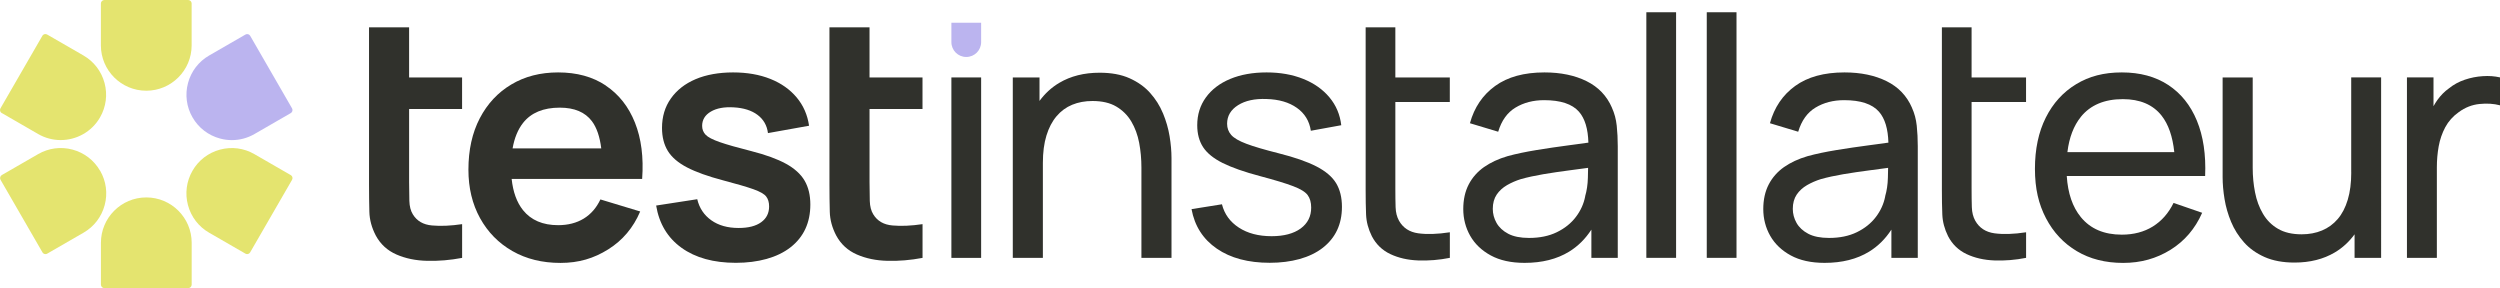 <svg xmlns="http://www.w3.org/2000/svg" id="Laag_2" data-name="Laag 2" viewBox="0 0 587.56 67.72"><defs><style>      .cls-1 {        fill: #30312c;      }      .cls-1, .cls-2, .cls-3 {        stroke-width: 0px;      }      .cls-2 {        fill: #bbb4ef;      }      .cls-3 {        fill: #e4e46f;      }    </style></defs><g id="_&#x421;&#x43B;&#x43E;&#x439;_1" data-name=" &#x421;&#x43B;&#x43E;&#x439; 1"><g><path class="cls-1" d="M96.15,6.42h-9.42v36.87c0,2.41.03,4.57.08,6.48s.56,3.78,1.53,5.62c1.1,2.02,2.71,3.49,4.83,4.42,2.12.93,4.52,1.43,7.21,1.49,2.68.07,5.43-.16,8.23-.69v-7.93c-2.64.39-5,.5-7.07.31-2.07-.18-3.57-1.06-4.52-2.63-.5-.81-.77-1.86-.81-3.14-.04-1.28-.06-2.77-.06-4.48v-17.12h12.45v-7.42h-12.45V6.42h0Z"></path><path class="cls-1" d="M142.38,20.1c-3.08-2.06-6.81-3.08-11.21-3.08-4.16,0-7.83.94-10.99,2.83-3.17,1.88-5.64,4.54-7.42,7.95-1.78,3.42-2.67,7.44-2.67,12.07,0,4.29.91,8.09,2.73,11.39s4.35,5.88,7.6,7.74,7.01,2.79,11.31,2.79,7.82-1.06,11.21-3.18c3.39-2.12,5.9-5.09,7.52-8.91l-9.35-2.83c-.92,1.96-2.22,3.46-3.91,4.5-1.69,1.03-3.7,1.55-6.03,1.55-3.61,0-6.36-1.18-8.25-3.53-1.48-1.85-2.35-4.31-2.67-7.34h30.67c.37-5.08-.2-9.49-1.69-13.23-1.49-3.74-3.78-6.64-6.85-8.7v-.02ZM131.57,25.3c3.43,0,5.94,1.06,7.54,3.18,1.13,1.5,1.86,3.65,2.2,6.4h-20.84c.43-2.45,1.25-4.45,2.46-5.99,1.88-2.39,4.76-3.59,8.64-3.59h0Z"></path><path class="cls-1" d="M184.71,38.48c-2.03-1.11-4.73-2.1-8.11-2.96-3.3-.84-5.78-1.54-7.44-2.12s-2.77-1.15-3.32-1.73c-.55-.58-.82-1.27-.82-2.08,0-1.44.68-2.56,2.04-3.36s3.15-1.13,5.38-1c2.33.13,4.2.72,5.6,1.77,1.4,1.05,2.22,2.47,2.45,4.28l9.66-1.73c-.37-2.54-1.33-4.75-2.91-6.64-1.57-1.88-3.63-3.34-6.18-4.36s-5.48-1.53-8.78-1.53-6.31.53-8.8,1.59-4.42,2.57-5.81,4.54c-1.39,1.96-2.08,4.27-2.08,6.91,0,2.12.46,3.93,1.37,5.42.92,1.49,2.42,2.78,4.52,3.87,2.09,1.09,4.92,2.1,8.48,3.04,3.19.84,5.56,1.53,7.11,2.08,1.54.55,2.55,1.12,3,1.71.46.59.69,1.37.69,2.34,0,1.57-.62,2.81-1.87,3.71-1.24.9-3,1.35-5.28,1.35-2.59,0-4.74-.6-6.44-1.81s-2.8-2.85-3.3-4.95l-9.66,1.49c.71,4.27,2.7,7.58,5.97,9.93s7.53,3.53,12.76,3.53,9.76-1.22,12.86-3.65,4.65-5.79,4.65-10.05c0-2.2-.45-4.07-1.35-5.61-.9-1.54-2.37-2.87-4.4-3.99h.01Z"></path><path class="cls-1" d="M204.36,6.42h-9.42v36.87c0,2.41.03,4.57.08,6.48s.56,3.78,1.53,5.62c1.1,2.02,2.71,3.49,4.83,4.42,2.12.93,4.52,1.43,7.21,1.49,2.68.07,5.43-.16,8.23-.69v-7.93c-2.64.39-5,.5-7.07.31-2.07-.18-3.57-1.06-4.52-2.63-.5-.81-.77-1.86-.81-3.14-.04-1.28-.06-2.77-.06-4.48v-17.12h12.45v-7.42h-12.45V6.42h0Z"></path><path class="cls-2" d="M227.1,13.39h0c1.93,0,3.49-1.56,3.49-3.49v-4.56h-6.99v4.56c0,1.93,1.56,3.49,3.49,3.49h.01Z"></path><rect class="cls-1" x="223.6" y="18.2" width="6.99" height="42.41"></rect><path class="cls-1" d="M273.32,26.62c-.73-1.77-1.74-3.36-3.02-4.79-1.28-1.43-2.89-2.57-4.83-3.44s-4.28-1.3-7.03-1.3c-3.64,0-6.8.79-9.48,2.38-1.84,1.09-3.38,2.52-4.65,4.25v-5.52h-6.28v42.41h7.07v-22.34c0-2.46.28-4.6.84-6.42s1.35-3.33,2.38-4.54c1.02-1.2,2.24-2.1,3.67-2.69s3.02-.88,4.77-.88c2.25,0,4.12.43,5.59,1.3s2.66,2.04,3.53,3.51c.88,1.48,1.49,3.15,1.85,5.01.35,1.86.53,3.8.53,5.81v21.24h7.07v-23.44c0-1.62-.15-3.34-.45-5.16s-.82-3.61-1.55-5.38h-.01Z"></path><path class="cls-1" d="M309.38,39.11c-2.16-1.11-5.11-2.14-8.85-3.08-3.32-.84-5.86-1.58-7.6-2.24-1.74-.65-2.93-1.35-3.57-2.08-.64-.73-.96-1.61-.96-2.63,0-1.83.86-3.28,2.57-4.36s3.95-1.56,6.7-1.45c2.91.08,5.28.77,7.13,2.08s2.94,3.1,3.28,5.38l7.15-1.3c-.29-2.49-1.21-4.67-2.77-6.54s-3.61-3.32-6.15-4.34c-2.54-1.02-5.42-1.53-8.64-1.53s-6.09.51-8.54,1.53-4.35,2.47-5.71,4.34c-1.36,1.87-2.04,4.05-2.04,6.54,0,2.02.46,3.73,1.37,5.14.92,1.41,2.45,2.66,4.59,3.73,2.15,1.07,5.09,2.11,8.84,3.1,3.46.92,6.04,1.7,7.76,2.36,1.71.65,2.85,1.35,3.4,2.1.55.75.82,1.72.82,2.93,0,2.07-.82,3.7-2.47,4.91-1.65,1.2-3.93,1.81-6.83,1.81-3.06,0-5.63-.67-7.7-2.02-2.07-1.35-3.39-3.17-3.97-5.48l-7.15,1.14c.73,3.98,2.72,7.07,5.95,9.29s7.38,3.32,12.43,3.32,9.44-1.17,12.45-3.51,4.52-5.56,4.52-9.64c0-2.2-.46-4.05-1.37-5.56-.92-1.51-2.45-2.81-4.61-3.93h-.03Z"></path><path class="cls-1" d="M327.95,6.42h-6.99v38.17c0,2.17.03,4.12.1,5.83.07,1.71.52,3.41,1.35,5.08.99,1.91,2.45,3.32,4.36,4.22s4.09,1.4,6.54,1.49c2.45.09,4.93-.11,7.44-.61v-6.01c-2.91.45-5.39.52-7.44.24-2.06-.29-3.55-1.27-4.5-2.94-.5-.89-.77-1.95-.81-3.18-.04-1.23-.06-2.71-.06-4.44v-20.3h12.8v-5.77h-12.8V6.42h.01Z"></path><path class="cls-1" d="M378.84,25.3c-1.2-2.77-3.19-4.85-5.95-6.22s-6.07-2.06-9.91-2.06c-4.79,0-8.65,1.06-11.58,3.18s-4.91,5.04-5.93,8.76l6.64,2c.78-2.62,2.14-4.51,4.06-5.67s4.17-1.75,6.73-1.75c3.87,0,6.6.9,8.19,2.71,1.42,1.62,2.13,4.07,2.22,7.27-1.48.2-3.01.41-4.63.63-2.57.34-5.1.71-7.6,1.12s-4.76.88-6.77,1.43c-2.15.63-3.99,1.49-5.54,2.57-1.54,1.09-2.74,2.45-3.59,4.08-.85,1.64-1.28,3.57-1.28,5.79s.54,4.37,1.63,6.28,2.7,3.45,4.83,4.61c2.13,1.16,4.78,1.75,7.95,1.75,4.11,0,7.6-.88,10.46-2.63,2.09-1.28,3.83-3.01,5.24-5.18v6.63h6.2v-26.23c0-1.67-.08-3.28-.24-4.81s-.54-2.95-1.14-4.26h.01ZM372.56,46.15c-.34,1.75-1.07,3.37-2.2,4.85s-2.61,2.67-4.46,3.57c-1.85.9-4.02,1.35-6.54,1.35-2.02,0-3.65-.33-4.89-.98-1.24-.65-2.16-1.51-2.75-2.55-.59-1.05-.88-2.15-.88-3.3,0-1.33.31-2.45.92-3.36.61-.9,1.43-1.64,2.43-2.22,1.01-.58,2.09-1.05,3.24-1.41,1.57-.44,3.34-.83,5.3-1.16,1.96-.33,4.04-.63,6.24-.92,1.4-.18,2.84-.38,4.27-.57,0,.66-.02,1.43-.05,2.32-.04,1.61-.26,3.07-.65,4.38h.02Z"></path><rect class="cls-1" x="386.93" y="2.88" width="6.99" height="57.72"></rect><rect class="cls-1" x="401.13" y="2.88" width="6.99" height="57.72"></rect><path class="cls-1" d="M449.35,25.3c-1.2-2.77-3.19-4.85-5.95-6.22s-6.07-2.06-9.91-2.06c-4.79,0-8.65,1.06-11.58,3.18s-4.91,5.04-5.93,8.76l6.64,2c.78-2.62,2.14-4.51,4.06-5.67s4.17-1.75,6.73-1.75c3.87,0,6.6.9,8.19,2.71,1.42,1.62,2.13,4.07,2.22,7.27-1.48.2-3.01.41-4.63.63-2.57.34-5.1.71-7.6,1.12s-4.76.88-6.77,1.43c-2.15.63-3.99,1.49-5.54,2.57-1.54,1.09-2.74,2.45-3.59,4.08-.85,1.64-1.28,3.57-1.28,5.79s.54,4.37,1.63,6.28,2.7,3.45,4.83,4.61c2.13,1.16,4.78,1.75,7.95,1.75,4.11,0,7.6-.88,10.46-2.63,2.09-1.28,3.83-3.01,5.24-5.18v6.63h6.2v-26.23c0-1.67-.08-3.28-.24-4.81s-.54-2.95-1.14-4.26h.01ZM443.07,46.15c-.34,1.75-1.07,3.37-2.2,4.85s-2.61,2.67-4.46,3.57c-1.85.9-4.02,1.35-6.54,1.35-2.02,0-3.65-.33-4.89-.98-1.24-.65-2.16-1.51-2.75-2.55-.59-1.05-.88-2.15-.88-3.3,0-1.33.31-2.45.92-3.36.61-.9,1.43-1.64,2.43-2.22,1.01-.58,2.09-1.05,3.24-1.41,1.57-.44,3.34-.83,5.3-1.16,1.96-.33,4.04-.63,6.24-.92,1.4-.18,2.84-.38,4.27-.57,0,.66-.02,1.43-.05,2.32-.04,1.61-.26,3.07-.65,4.38h.02Z"></path><path class="cls-1" d="M463.38,6.42h-6.99v38.17c0,2.17.03,4.12.1,5.83.07,1.71.52,3.41,1.35,5.08.99,1.91,2.45,3.32,4.36,4.22s4.09,1.4,6.54,1.49c2.45.09,4.93-.11,7.44-.61v-6.01c-2.91.45-5.39.52-7.44.24-2.06-.29-3.55-1.27-4.5-2.94-.5-.89-.77-1.95-.81-3.18-.04-1.23-.06-2.71-.06-4.44v-20.3h12.8v-5.77h-12.8V6.42h.01Z"></path><path class="cls-1" d="M514.65,41.36h3.61c.21-5.03-.44-9.36-1.94-13s-3.76-6.44-6.75-8.4c-3-1.96-6.63-2.94-10.89-2.94s-7.69.92-10.74,2.77c-3.05,1.85-5.43,4.46-7.13,7.85s-2.55,7.4-2.55,12.04.86,8.29,2.59,11.6c1.73,3.31,4.14,5.89,7.24,7.74s6.73,2.77,10.9,2.77,7.82-1.03,11.13-3.08c3.31-2.06,5.79-4.95,7.44-8.7l-6.72-2.32c-1.18,2.41-2.8,4.25-4.87,5.54-2.07,1.28-4.5,1.92-7.3,1.92-4.16,0-7.37-1.37-9.62-4.12-1.95-2.38-3.05-5.6-3.31-9.66h28.92-.01ZM489.05,27.46c2.25-2.77,5.54-4.16,9.86-4.16,4.03,0,7.07,1.29,9.11,3.87,1.61,2.04,2.6,4.9,2.99,8.58h-25.12c.42-3.44,1.48-6.2,3.17-8.29h0Z"></path><path class="cls-1" d="M552.6,40.54c0,2.43-.27,4.57-.82,6.4s-1.33,3.34-2.36,4.54c-1.02,1.19-2.25,2.09-3.69,2.69s-3.04.9-4.79.9c-2.22,0-4.08-.43-5.56-1.3-1.48-.86-2.66-2.04-3.53-3.53-.88-1.49-1.5-3.17-1.86-5.03-.37-1.86-.55-3.78-.55-5.77v-21.24h-7.07v23.44c0,1.6.15,3.31.45,5.14.3,1.83.82,3.63,1.55,5.38s1.74,3.35,3.02,4.79,2.9,2.59,4.85,3.46c1.95.86,4.29,1.3,7.01,1.3,3.64,0,6.8-.79,9.48-2.38,1.84-1.09,3.38-2.52,4.65-4.26v5.53h6.24V18.19h-7.03v22.34h.01Z"></path><path class="cls-1" d="M583.51,17.9c-1.44.09-2.85.37-4.24.84s-2.63,1.15-3.73,2.04c-1,.71-1.89,1.61-2.69,2.71-.34.47-.64.97-.92,1.47v-6.77h-6.24v42.41h7.03v-21.28c0-1.67.14-3.32.43-4.93s.81-3.11,1.55-4.5c.75-1.39,1.8-2.57,3.16-3.53,1.49-1.1,3.12-1.74,4.87-1.92,1.75-.18,3.36-.08,4.83.31v-6.56c-1.26-.29-2.6-.39-4.04-.29h-.01Z"></path></g><g><path class="cls-3" d="M34.38,46.4c-5.88,0-10.66,4.78-10.66,10.66v9.84c0,.45.37.82.82.82h19.69c.45,0,.82-.37.82-.82v-9.84c0-5.88-4.78-10.66-10.66-10.66"></path><path class="cls-3" d="M23.52,40.13c-1.42-2.47-3.72-4.23-6.47-4.97s-5.62-.36-8.09,1.06L.43,41.14c-.19.11-.32.29-.38.5s-.03.43.08.62l9.85,17.05c.15.26.43.41.71.41.14,0,.28-.03.41-.11l8.53-4.92c2.47-1.42,4.23-3.72,4.97-6.47s.36-5.62-1.06-8.09"></path><path class="cls-3" d="M.43,26.57l8.52,4.92c1.67.97,3.5,1.43,5.31,1.43,3.69,0,7.28-1.91,9.25-5.33,1.42-2.47,1.8-5.34,1.06-8.09s-2.5-5.05-4.97-6.47l-8.53-4.92c-.19-.11-.41-.14-.62-.08-.21.06-.39.19-.49.38L.11,25.46c-.11.19-.14.41-.08.62.06.21.19.39.38.5"></path><path class="cls-3" d="M34.38,21.32c5.88,0,10.66-4.78,10.66-10.66V.82c0-.45-.37-.82-.82-.82h-19.69c-.45,0-.82.37-.82.82v9.84c0,5.88,4.78,10.66,10.66,10.66"></path><path class="cls-2" d="M45.25,27.59c1.42,2.47,3.72,4.23,6.47,4.97.92.25,1.85.37,2.78.37,1.85,0,3.67-.48,5.31-1.43l8.53-4.92c.39-.22.52-.72.3-1.11l-9.84-17.05c-.11-.19-.28-.33-.49-.38-.21-.06-.43-.03-.62.08l-8.53,4.92c-2.47,1.42-4.23,3.72-4.97,6.47s-.36,5.62,1.06,8.09"></path><path class="cls-3" d="M68.33,41.15l-8.53-4.92c-2.47-1.43-5.34-1.8-8.09-1.07-2.75.74-5.05,2.5-6.47,4.97s-1.8,5.34-1.06,8.09,2.5,5.05,4.97,6.47l8.53,4.92c.13.07.27.11.41.11.07,0,.14,0,.21-.03.21-.06.39-.19.49-.38l9.85-17.05c.22-.39.09-.89-.3-1.11"></path></g></g></svg>